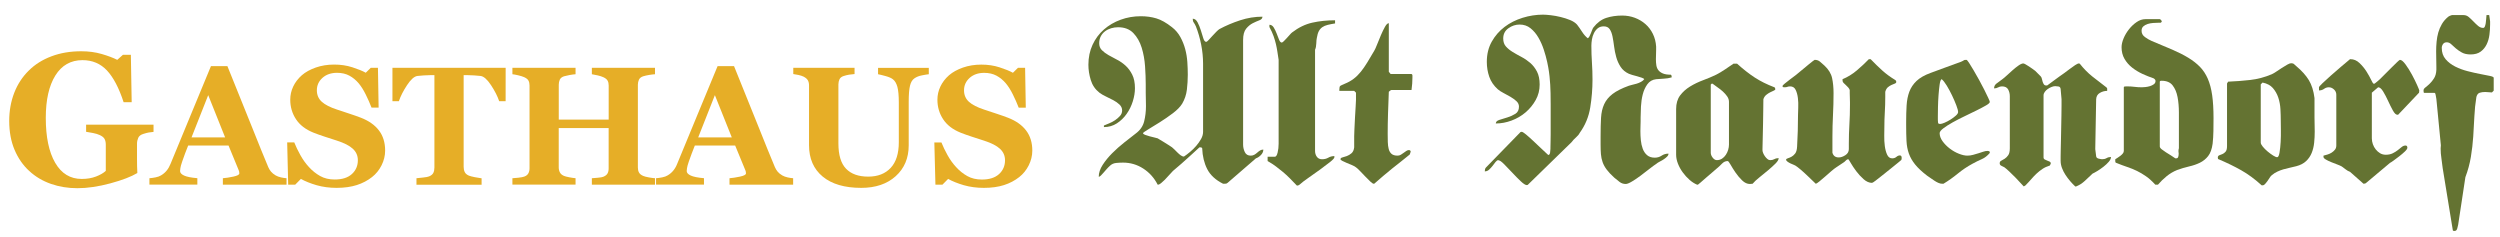 <svg enable-background="new 0 0 667.1 63.28" viewBox="0 0 667.1 63.28" xmlns="http://www.w3.org/2000/svg"><path d="m41 35.19c-.5.05-.95.11-1.34.17-.39.07-.88.2-1.46.39-.67.21-1.11.56-1.32 1.05s-.32 1-.32 1.54v4.02c0 .81.01 1.47.02 1.97.02.5.04 1.11.07 1.84-1.63.98-4.03 1.9-7.21 2.76s-6.11 1.29-8.78 1.29c-2.51 0-4.86-.38-7.06-1.15s-4.13-1.91-5.79-3.44c-1.66-1.51-2.97-3.4-3.92-5.64s-1.43-4.82-1.43-7.72c0-2.7.45-5.2 1.34-7.5s2.19-4.28 3.88-5.94c1.66-1.65 3.68-2.92 6.07-3.81 2.38-.9 5.03-1.34 7.92-1.34 1.97 0 3.79.24 5.47.73s3.06 1.01 4.15 1.56l1.51-1.34h2.12l.22 12.65h-2.15c-1.24-3.8-2.72-6.62-4.44-8.47-1.73-1.84-3.91-2.76-6.54-2.76-3.12 0-5.54 1.37-7.24 4.1s-2.55 6.51-2.55 11.31c0 5.1.83 9.09 2.5 11.97s4.03 4.32 7.09 4.32c1.43 0 2.71-.22 3.82-.65 1.12-.43 1.98-.93 2.6-1.5v-7.03c0-.59-.11-1.08-.32-1.48s-.63-.74-1.27-1.04c-.49-.23-1.1-.42-1.83-.56s-1.34-.25-1.83-.32v-1.9h17.99v1.92z" fill="#e6ae27"/><path d="m76.45 49.27h-16.98v-1.71c.79-.06 1.72-.2 2.79-.43s1.6-.51 1.6-.85c0-.12-.01-.25-.03-.4s-.08-.34-.19-.59l-2.66-6.46h-10.77c-.25.6-.52 1.3-.82 2.11s-.56 1.52-.77 2.15c-.28.82-.44 1.41-.49 1.78s-.08.62-.08.77c0 .47.35.87 1.06 1.2s1.89.57 3.55.71v1.71h-12.79v-1.7c.48-.03 1.03-.11 1.64-.23s1.09-.3 1.44-.52c.6-.35 1.11-.78 1.53-1.3.42-.51.76-1.12 1.04-1.82 1.7-4.12 3.4-8.24 5.11-12.37s3.59-8.69 5.66-13.67h4.39c2.87 7.06 5.12 12.64 6.75 16.74s3.01 7.5 4.15 10.2c.19.44.43.84.73 1.2s.71.7 1.25 1.02c.41.23.89.41 1.43.53s1.03.19 1.47.22v1.71zm-16.38-12.61-4.51-11.27-4.45 11.27z" fill="#e6ae27"/><path d="m89.81 50.13c-1.9 0-3.68-.24-5.33-.71-1.65-.48-3.04-1.04-4.19-1.68l-1.52 1.54h-1.87l-.27-11.28h1.89c.42 1.07.97 2.2 1.63 3.39s1.42 2.25 2.29 3.19c.89.98 1.89 1.78 3 2.4s2.4.92 3.88.92c1.99 0 3.52-.49 4.58-1.46s1.59-2.2 1.59-3.68c0-1.22-.45-2.24-1.35-3.07s-2.3-1.54-4.19-2.15c-1.23-.4-2.36-.76-3.39-1.1s-2-.68-2.91-1.04c-2.09-.84-3.65-2.03-4.67-3.59-1.02-1.55-1.53-3.29-1.53-5.21 0-1.22.26-2.39.79-3.51s1.3-2.13 2.31-3.02c.97-.84 2.21-1.52 3.71-2.05 1.51-.53 3.15-.79 4.92-.79 1.73 0 3.35.24 4.86.73s2.7.97 3.56 1.45l1.34-1.32h1.91l.18 10.63h-1.89c-.44-1.15-.96-2.32-1.55-3.51-.59-1.2-1.22-2.19-1.88-2.98-.72-.85-1.54-1.53-2.48-2.04s-2.04-.76-3.3-.76c-1.58 0-2.88.45-3.88 1.34-1 .9-1.5 2-1.5 3.32 0 1.25.44 2.27 1.31 3.06s2.23 1.49 4.08 2.09c1.08.37 2.19.73 3.32 1.1s2.13.72 3.01 1.06c2.12.82 3.74 1.95 4.84 3.4 1.11 1.44 1.66 3.24 1.66 5.38 0 1.35-.32 2.66-.95 3.92s-1.48 2.31-2.55 3.15c-1.17.92-2.53 1.64-4.06 2.13s-3.35.75-5.4.75z" fill="#e6ae27"/><path d="m134.92 27.01h-1.71c-.45-1.33-1.18-2.76-2.18-4.28s-1.93-2.34-2.77-2.46c-.47-.06-1.04-.11-1.73-.15s-1.28-.07-1.78-.07h-1.03v24.46c0 .53.09.99.29 1.4.19.4.56.72 1.12.96.34.13.86.27 1.57.41s1.31.24 1.81.3v1.71h-17.38v-1.73c.42-.04 1.02-.11 1.79-.19s1.29-.18 1.57-.3c.57-.23.95-.55 1.14-.94s.29-.86.29-1.41v-24.67h-1.03c-.5 0-1.09.02-1.78.07-.69.04-1.26.1-1.73.15-.85.12-1.77.94-2.77 2.46s-1.73 2.95-2.18 4.28h-1.71v-8.92h30.21z" fill="#e6ae27"/><path d="m174.78 49.27h-16.85v-1.71c.37-.03.9-.07 1.6-.13s1.19-.15 1.45-.26c.54-.22.92-.51 1.12-.87.21-.36.31-.82.31-1.37v-10.75h-13.32v10.5c0 .5.11.94.32 1.34s.58.7 1.09.92c.28.12.75.24 1.43.37s1.22.21 1.65.24v1.71h-16.85v-1.7c.37-.01.9-.06 1.61-.14s1.23-.18 1.55-.3c.53-.19.89-.48 1.1-.87s.31-.85.31-1.37v-22.06c0-.51-.09-.94-.28-1.3-.18-.35-.56-.66-1.13-.92-.42-.19-.98-.36-1.67-.52-.69-.15-1.19-.25-1.49-.27v-1.71h16.85v1.71c-.45.03-1 .1-1.63.22s-1.11.23-1.45.33c-.57.19-.95.49-1.13.91s-.27.86-.27 1.33v9.32h13.32v-9.1c0-.51-.09-.94-.29-1.3s-.57-.66-1.14-.92c-.38-.18-.89-.34-1.53-.49s-1.15-.25-1.53-.3v-1.71h16.85v1.71c-.47.03-1 .09-1.58.19s-1.11.22-1.58.36c-.56.19-.93.49-1.12.9s-.29.86-.29 1.34v22.08c0 .53.09.97.29 1.34s.56.67 1.12.92c.35.15.86.28 1.53.4s1.21.19 1.64.22z" fill="#e6ae27"/><path d="m211.65 49.27h-16.99v-1.71c.79-.06 1.72-.2 2.79-.43s1.6-.51 1.6-.85c0-.12-.01-.25-.03-.4s-.08-.34-.19-.59l-2.66-6.46h-10.76c-.25.6-.52 1.3-.82 2.11s-.56 1.52-.78 2.15c-.28.82-.44 1.41-.49 1.78s-.08.62-.08.77c0 .47.36.87 1.07 1.2s1.89.57 3.54.71v1.71h-12.79v-1.7c.48-.03 1.03-.11 1.64-.23s1.09-.3 1.44-.52c.6-.35 1.11-.78 1.53-1.3.42-.51.77-1.12 1.04-1.82 1.7-4.12 3.4-8.24 5.11-12.37s3.59-8.69 5.66-13.67h4.39c2.87 7.06 5.12 12.64 6.75 16.74s3.01 7.5 4.15 10.2c.19.44.43.84.72 1.2s.71.7 1.25 1.02c.41.23.89.41 1.43.53s1.03.19 1.47.22v1.71zm-16.38-12.61-4.51-11.27-4.45 11.27z" fill="#e6ae27"/><path d="m247.84 19.81c-.42.04-1.04.14-1.83.3-.8.15-1.47.42-2.01.8-.56.37-.95 1.03-1.18 1.98s-.34 2.38-.34 4.28v11.6c0 3.41-1.16 6.16-3.47 8.24s-5.38 3.12-9.18 3.12c-4.44 0-7.87-1-10.3-3.01s-3.65-4.8-3.65-8.39v-15.96c0-.51-.1-.95-.3-1.32s-.58-.7-1.13-.99c-.38-.19-.85-.34-1.41-.46s-1.01-.2-1.36-.24v-1.67h16.35v1.67c-.47.03-.94.08-1.43.16-.48.08-.97.2-1.47.36-.56.18-.93.47-1.12.88s-.29.87-.29 1.38v15.73c0 3.09.68 5.34 2.04 6.75s3.33 2.11 5.92 2.11c2.54 0 4.54-.78 5.99-2.33s2.17-3.84 2.17-6.86v-10.55c0-1.88-.13-3.28-.38-4.21-.26-.93-.65-1.6-1.18-2.01-.38-.32-1.04-.62-1.99-.88s-1.61-.42-1.99-.48v-1.71h13.54z" fill="#e6ae27"/><path d="m262.52 50.13c-1.9 0-3.68-.24-5.33-.71-1.65-.48-3.04-1.04-4.19-1.68l-1.52 1.54h-1.87l-.29-11.27h1.89c.42 1.07.97 2.2 1.63 3.39s1.42 2.25 2.29 3.19c.89.98 1.89 1.78 3 2.4s2.4.92 3.88.92c1.99 0 3.52-.49 4.58-1.46s1.59-2.2 1.59-3.68c0-1.22-.45-2.24-1.35-3.07s-2.3-1.54-4.19-2.15c-1.23-.4-2.36-.76-3.39-1.1s-2-.68-2.91-1.04c-2.09-.84-3.65-2.03-4.67-3.59-1.02-1.55-1.53-3.29-1.53-5.21 0-1.22.26-2.39.79-3.51s1.3-2.13 2.31-3.02c.97-.84 2.21-1.52 3.71-2.05 1.51-.53 3.15-.79 4.92-.79 1.73 0 3.35.24 4.86.73s2.7.97 3.56 1.45l1.34-1.32h1.91l.18 10.63h-1.89c-.44-1.15-.96-2.32-1.55-3.51-.59-1.2-1.22-2.19-1.88-2.98-.72-.85-1.54-1.53-2.48-2.04s-2.04-.76-3.3-.76c-1.58 0-2.88.45-3.88 1.34-1 .9-1.5 2-1.5 3.32 0 1.25.44 2.27 1.31 3.06s2.23 1.49 4.08 2.09c1.08.37 2.19.73 3.32 1.1s2.13.72 3.01 1.06c2.12.82 3.74 1.95 4.84 3.4 1.11 1.44 1.66 3.24 1.66 5.38 0 1.35-.32 2.66-.95 3.92s-1.48 2.31-2.55 3.15c-1.17.92-2.53 1.64-4.06 2.13s-3.33.74-5.38.74z" fill="#e6ae27"/><g fill="#647332"><path d="m297.87 43.48c-.64.06-1.18.29-1.62.69-.32.28-.63.59-.93.93s-.58.66-.84.96-.5.56-.72.78-.41.33-.57.33c0-1.04.35-2.1 1.05-3.18s1.55-2.12 2.55-3.12 2.07-1.95 3.21-2.85 2.15-1.69 3.03-2.37c1.2-.88 1.96-1.97 2.28-3.27s.48-2.65.48-4.05c0-.6-.01-1.2-.03-1.8s-.03-1.18-.03-1.74v-2.28c0-1.44-.06-3.04-.18-4.8s-.42-3.42-.9-4.98-1.22-2.86-2.22-3.9-2.36-1.56-4.08-1.56c-.64 0-1.26.09-1.86.27s-1.14.45-1.62.81-.86.81-1.14 1.35-.42 1.15-.42 1.83c0 .76.24 1.38.72 1.86s1.07.92 1.77 1.32 1.46.81 2.28 1.23 1.58.95 2.28 1.59 1.29 1.44 1.77 2.4.72 2.16.72 3.6c0 1.12-.19 2.29-.57 3.51s-.93 2.34-1.65 3.36-1.59 1.86-2.61 2.52-2.17.99-3.45.99v-.42c.36-.16.82-.35 1.38-.57s1.09-.5 1.59-.84.94-.72 1.32-1.14.57-.91.57-1.47c0-.6-.23-1.12-.69-1.56s-1.01-.83-1.65-1.17-1.3-.67-1.98-.99-1.26-.66-1.74-1.02c-1.12-.88-1.89-2.01-2.31-3.39s-.63-2.73-.63-4.05c0-1.96.37-3.74 1.11-5.34s1.75-2.96 3.03-4.08 2.77-1.99 4.47-2.61 3.49-.93 5.37-.93c1.48 0 2.86.19 4.14.57s2.68 1.17 4.2 2.37c.92.72 1.66 1.59 2.22 2.61s.99 2.09 1.29 3.21.49 2.27.57 3.45.12 2.31.12 3.39c0 1.32-.08 2.65-.24 3.99s-.58 2.59-1.26 3.75c-.52.84-1.35 1.69-2.49 2.55s-2.3 1.66-3.48 2.4-2.22 1.38-3.12 1.92-1.35.87-1.35.99c0 .16.18.31.54.45s.77.27 1.23.39.9.23 1.32.33.69.17.81.21c.12.08.35.22.69.42s.72.43 1.14.69.82.51 1.2.75.65.42.81.54.37.31.63.57.53.53.81.81.57.53.87.75.59.33.87.33c.48-.32 1.02-.73 1.62-1.23s1.15-1.04 1.65-1.62.93-1.19 1.29-1.83.54-1.28.54-1.92v-18.18c0-1.68-.17-3.38-.51-5.1s-.81-3.34-1.41-4.86c-.2-.44-.39-.78-.57-1.02s-.27-.58-.27-1.02c.52 0 .95.32 1.29.96s.63 1.35.87 2.13.46 1.49.66 2.13.46.96.78.96c.12 0 .33-.16.63-.48s.63-.68.99-1.08.72-.78 1.08-1.14.64-.6.84-.72c1.72-.92 3.56-1.7 5.52-2.34s3.94-.96 5.94-.96c0 .44-.27.76-.81.96s-1.13.46-1.77.78-1.23.81-1.77 1.47-.81 1.67-.81 3.03v27.9c0 .68.15 1.34.45 1.98s.83.96 1.59.96c.36 0 .68-.08.96-.24s.54-.35.78-.57.49-.41.75-.57.55-.24.87-.24c0 .52-.21 1-.63 1.44s-.87.74-1.35.9l-7.56 6.54c-.16.12-.29.19-.39.21s-.25.03-.45.03h-.36c-2-1-3.41-2.3-4.23-3.9s-1.27-3.46-1.35-5.58c-.08-.16-.24-.24-.48-.24h-.24c.04-.04-.18.16-.66.6s-1.08.99-1.8 1.65-1.5 1.36-2.34 2.1-1.6 1.39-2.28 1.95c-.36.36-.72.75-1.08 1.17s-.72.81-1.08 1.17-.7.67-1.02.93-.58.39-.78.39h-.12c-.92-1.8-2.2-3.23-3.84-4.29s-3.44-1.59-5.4-1.59c-.56 0-1.17.03-1.8.09z"/><path d="m338.25 41.83h1.92c.32 0 .57-.37.75-1.11s.27-1.53.27-2.37v-22.38c-.12-.76-.23-1.48-.33-2.16s-.23-1.36-.39-2.04-.37-1.39-.63-2.13-.63-1.55-1.11-2.43v-.6c.48 0 .87.25 1.17.75s.56 1.04.78 1.62.43 1.12.63 1.62.44.75.72.75c.12 0 .3-.12.54-.36s.5-.51.78-.81.55-.6.81-.9.47-.51.63-.63c1.72-1.32 3.52-2.19 5.4-2.61s3.9-.63 6.06-.63v.84c-.76.12-1.42.25-1.98.39s-1.03.34-1.41.6-.69.61-.93 1.05-.42 1.04-.54 1.8c-.08.32-.13.82-.15 1.5s-.13 1.24-.33 1.68v27c0 .6.16 1.12.48 1.56s.78.66 1.38.66c.64 0 1.2-.14 1.68-.42s1.02-.42 1.62-.42v.3c0 .24-.39.67-1.17 1.29s-1.68 1.3-2.7 2.04-2.05 1.47-3.09 2.19-1.82 1.32-2.34 1.8c-.04.04-.12.09-.24.15s-.2.09-.24.09h-.24c-.68-.72-1.32-1.38-1.92-1.98s-1.2-1.15-1.8-1.65-1.22-.99-1.86-1.47-1.38-.96-2.22-1.44z"/><path d="m358.2 42.01c.34-.08.73-.2 1.17-.36s.86-.41 1.26-.75.64-.87.72-1.59v-2.94c0-.24.02-.84.06-1.8s.09-1.98.15-3.06.12-2.1.18-3.06.09-1.56.09-1.8v-1.92l-.48-.48h-3.96v-.3c0-.56.08-.9.24-1.02s.58-.32 1.26-.6c.88-.36 1.66-.8 2.34-1.32s1.31-1.14 1.89-1.86 1.15-1.54 1.71-2.46 1.18-1.96 1.86-3.12c.2-.32.46-.89.78-1.71s.66-1.65 1.02-2.49.72-1.58 1.08-2.22.7-.96 1.02-.96v12.96l.48.6h5.58c.04 0 .09.04.15.12s.09.16.09.24v.66c0 .6-.02 1.12-.06 1.56s-.1 1-.18 1.68h-5.34c-.08 0-.2.06-.36.18s-.28.22-.36.3c-.08 1.96-.15 3.89-.21 5.79s-.09 3.69-.09 5.37c0 .8.01 1.55.03 2.25s.1 1.32.24 1.86.39.97.75 1.29.9.48 1.62.48c.32 0 .61-.08.87-.24s.51-.33.75-.51.48-.35.72-.51.5-.24.78-.24l.36.24v.24c-.04.08-.08.21-.12.39s-.08.29-.12.33c-.88.72-1.7 1.38-2.46 1.98s-1.52 1.2-2.28 1.8-1.52 1.23-2.28 1.89-1.58 1.37-2.46 2.13h-.12c-.2 0-.51-.2-.93-.6s-.87-.85-1.35-1.35-.95-.99-1.41-1.47-.81-.8-1.05-.96c-.24-.2-.6-.4-1.08-.6s-.94-.39-1.38-.57-.83-.36-1.17-.54-.51-.33-.51-.45c0-.24.17-.4.51-.48z"/><path d="m399.08 43.21c-.24.32-.5.66-.78 1.02s-.59.7-.93 1.02-.73.48-1.17.48c0-.16.02-.34.06-.54s.12-.36.24-.48l9.24-9.48c.16-.04.26-.06.3-.06.2 0 .59.24 1.17.72s1.22 1.05 1.92 1.71 1.42 1.34 2.16 2.04 1.35 1.27 1.83 1.71c.28 0 .45-.22.51-.66s.09-.76.09-.96v-.36c0-.28.01-.75.03-1.41s.03-1.37.03-2.13 0-1.46 0-2.1c0-.68 0-1.14 0-1.38 0-1.8 0-3.28 0-4.44 0-1.2-.01-2.22-.03-3.06s-.05-1.59-.09-2.25-.1-1.39-.18-2.19c0-.08-.05-.49-.15-1.23s-.26-1.62-.48-2.64-.52-2.11-.9-3.27-.86-2.24-1.44-3.24-1.28-1.83-2.1-2.49-1.79-.99-2.91-.99c-1.08 0-2.08.33-3 .99s-1.38 1.57-1.38 2.73c0 .88.24 1.59.72 2.13s1.08 1.03 1.8 1.47 1.5.88 2.34 1.32 1.62.97 2.34 1.59 1.32 1.39 1.8 2.31.72 2.08.72 3.48c0 1.48-.35 2.85-1.05 4.11s-1.6 2.36-2.7 3.3-2.35 1.67-3.75 2.19-2.8.78-4.2.78c0-.44.32-.76.96-.96s1.35-.42 2.13-.66 1.49-.56 2.13-.96.96-1.04.96-1.92c0-.56-.23-1.05-.69-1.47s-1-.81-1.62-1.17-1.24-.7-1.86-1.02-1.11-.64-1.47-.96c-1.08-.96-1.84-2.07-2.28-3.33s-.66-2.59-.66-3.99c0-2.04.44-3.84 1.32-5.4s2.02-2.87 3.42-3.93 3-1.87 4.8-2.43 3.62-.84 5.46-.84c.52 0 1.21.05 2.07.15s1.74.26 2.64.48 1.74.49 2.52.81 1.39.72 1.83 1.2c.44.56.89 1.2 1.35 1.92s.97 1.3 1.53 1.74c.2-.12.36-.31.48-.57s.24-.53.36-.81.23-.56.33-.84.21-.5.33-.66c1-1.28 2.14-2.13 3.42-2.55s2.7-.63 4.26-.63c1.2 0 2.33.2 3.39.6s2 .96 2.82 1.68 1.48 1.59 1.98 2.61.79 2.15.87 3.39v.84c0 .44-.01.87-.03 1.29s-.03.83-.03 1.23c0 .6.04 1.15.12 1.65s.26.93.54 1.29.68.65 1.2.87 1.22.33 2.1.33c.16.08.24.24.24.48v.24c-.72.2-1.39.31-2.01.33s-1.33.07-2.13.15c-1 .12-1.78.57-2.34 1.35s-.97 1.68-1.23 2.7-.42 2.1-.48 3.24-.09 2.13-.09 2.97v1.02c0 .32-.01.7-.03 1.14s-.03.92-.03 1.44c0 .8.04 1.61.12 2.43s.25 1.58.51 2.28.65 1.27 1.17 1.71 1.2.66 2.04.66c.68 0 1.29-.18 1.83-.54s1.15-.54 1.83-.54c0 .28-.12.54-.36.78s-.52.47-.84.69-.68.43-1.08.63-.74.42-1.02.66c-.44.28-1.04.72-1.8 1.32s-1.54 1.2-2.34 1.8-1.57 1.12-2.31 1.56-1.29.66-1.65.66c-.64 0-1.2-.19-1.68-.57s-.94-.75-1.38-1.11c-.84-.76-1.51-1.47-2.01-2.13s-.87-1.33-1.11-2.01-.39-1.39-.45-2.13-.09-1.59-.09-2.55v-2.22c0-1.92.04-3.57.12-4.95s.36-2.59.84-3.63 1.23-1.95 2.25-2.73 2.47-1.51 4.35-2.19c.2-.08.49-.16.87-.24s.77-.18 1.17-.3.79-.28 1.17-.48.67-.44.87-.72c-.04-.12-.25-.25-.63-.39s-.8-.27-1.26-.39-.9-.24-1.32-.36-.71-.22-.87-.3c-.96-.44-1.7-1.06-2.22-1.86s-.91-1.67-1.17-2.61-.45-1.89-.57-2.85-.26-1.84-.42-2.64-.41-1.45-.75-1.95-.87-.75-1.59-.75c-.64 0-1.17.17-1.59.51s-.76.77-1.02 1.29-.44 1.08-.54 1.68-.15 1.16-.15 1.68c0 1.52.05 3.03.15 4.53s.15 3.01.15 4.53c0 2.44-.2 4.91-.6 7.41s-1.34 4.77-2.82 6.81c-.2.4-.53.8-.99 1.2s-.85.82-1.17 1.26l-11.7 11.4c-.12.04-.2.06-.24.06-.36 0-.9-.34-1.62-1.02s-1.47-1.44-2.25-2.28-1.51-1.6-2.19-2.28-1.16-1.02-1.44-1.02l-.12-.06c-.24 0-.47.16-.72.48z"/><path d="m463.52 16.99c1.64 1.48 3.21 2.71 4.71 3.69s3.25 1.85 5.25 2.61c.16.08.24.26.24.54 0 .12-.14.24-.42.36s-.6.27-.96.45-.71.41-1.05.69-.59.66-.75 1.14c0 .48-.01 1.36-.03 2.64s-.04 2.62-.06 4.02-.05 2.74-.09 4.02-.06 2.16-.06 2.64v.3c0 .2.06.45.18.75s.28.59.48.87.42.52.66.72.48.3.72.3c.44 0 .82-.09 1.14-.27s.7-.27 1.14-.27c0 .4-.28.88-.84 1.44s-1.22 1.16-1.98 1.8-1.53 1.27-2.31 1.89-1.39 1.19-1.83 1.71c-.08 0-.21.01-.39.03s-.29.03-.33.03c-.72 0-1.41-.32-2.07-.96s-1.25-1.34-1.77-2.1-.96-1.46-1.32-2.1-.62-.96-.78-.96c-.56 0-1.07.24-1.53.72s-.89.88-1.29 1.2c-.32.28-.76.66-1.32 1.14s-1.12.96-1.68 1.44-1.04.9-1.44 1.26-.62.54-.66.54h-.24c-.68-.28-1.35-.71-2.01-1.29s-1.26-1.24-1.8-1.98-.97-1.52-1.29-2.34-.48-1.61-.48-2.37v-12.18c0-1.48.35-2.69 1.05-3.63s1.59-1.74 2.67-2.4 2.24-1.22 3.48-1.68 2.4-.95 3.48-1.47c.32-.16.7-.37 1.14-.63s.88-.54 1.32-.84.85-.58 1.23-.84.69-.47.93-.63zm-6.78 5.34-.24.24v18.18c0 .44.17.88.51 1.32s.71.66 1.11.66c.52 0 .98-.13 1.38-.39s.74-.6 1.02-1.02.49-.87.63-1.35.21-.94.21-1.38v-11.4c0-.52-.16-1.01-.48-1.47s-.7-.89-1.14-1.29-.91-.77-1.41-1.11-.95-.67-1.35-.99h-.12z"/><path d="m477.02 42.25c.28-.08.6-.21.96-.39s.7-.47 1.02-.87.5-1.04.54-1.92c.08-1.4.14-2.79.18-4.17s.06-2.77.06-4.17c0-.48.02-1.15.06-2.01s.01-1.71-.09-2.55-.3-1.57-.6-2.19-.79-.93-1.47-.93c-.28 0-.52.04-.72.12s-.44.12-.72.12c-.12 0-.25-.01-.39-.03s-.21-.13-.21-.33c0-.08.2-.29.6-.63s.87-.71 1.41-1.11 1.06-.79 1.56-1.17.85-.67 1.05-.87c.36-.28.76-.61 1.2-.99s.86-.73 1.26-1.05.74-.59 1.02-.81.44-.33.48-.33c.56 0 1.02.15 1.38.45s.76.65 1.2 1.05c1.12 1.04 1.81 2.16 2.07 3.36s.39 2.54.39 4.02c0 1.96-.05 3.91-.15 5.85s-.15 3.89-.15 5.85v4.2c.24.84.8 1.26 1.68 1.26.56 0 1.15-.2 1.77-.6s.93-.94.93-1.62v-1.5c0-1.72.05-3.42.15-5.1s.15-3.4.15-5.16c0-.16 0-.42 0-.78 0-.4-.01-.81-.03-1.23s-.03-.81-.03-1.17c0-.4 0-.68 0-.84-.08-.24-.22-.47-.42-.69s-.41-.43-.63-.63-.42-.39-.6-.57-.27-.39-.27-.63v-.36c1.36-.56 2.63-1.34 3.81-2.34s2.25-2 3.21-3h.48c1.12 1.16 2.17 2.18 3.15 3.06s2.13 1.72 3.45 2.52c.16.12.24.28.24.48s-.13.35-.39.45-.55.22-.87.36-.64.34-.96.6-.56.67-.72 1.23v1.38c0 1.4-.04 2.76-.12 4.08s-.12 2.66-.12 4.02c0 .56-.01 1.31-.03 2.25s.03 1.86.15 2.76.33 1.67.63 2.31.75.96 1.35.96c.44 0 .81-.13 1.11-.39s.61-.39.93-.39.48.22.48.66c0 .32-.04.51-.12.57s-.28.23-.6.51c-.68.56-1.42 1.16-2.22 1.8s-1.55 1.24-2.25 1.8-1.3 1.03-1.8 1.41-.81.57-.93.57c-.76 0-1.51-.33-2.25-.99s-1.4-1.38-1.98-2.16-1.06-1.5-1.44-2.16-.59-.99-.63-.99c-.24 0-.43.08-.57.24s-.31.32-.51.48l-2.16 1.44c-.32.2-.76.54-1.32 1.02s-1.12.97-1.68 1.47-1.08.94-1.56 1.32-.78.57-.9.57c-.92-.88-1.68-1.61-2.28-2.19s-1.21-1.13-1.83-1.65-1.07-.86-1.35-1.02c-.04-.04-.19-.11-.45-.21s-.54-.22-.84-.36-.57-.3-.81-.48-.36-.35-.36-.51.14-.28.42-.36z"/><path d="m508.76 28.12c.08-1.34.32-2.55.72-3.63s1.04-2.04 1.92-2.88 2.14-1.56 3.78-2.16c.2-.08.69-.26 1.47-.54s1.62-.59 2.52-.93 1.75-.65 2.55-.93 1.3-.46 1.5-.54c.28-.12.47-.21.57-.27s.18-.11.24-.15.13-.07.21-.09.24-.03.48-.03c.12 0 .35.26.69.78s.74 1.17 1.2 1.95.95 1.64 1.47 2.58.99 1.83 1.41 2.67.77 1.56 1.05 2.16.42.96.42 1.08c0 .24-.33.55-.99.93s-1.49.82-2.49 1.32-2.07 1.02-3.21 1.56-2.21 1.09-3.21 1.65-1.83 1.09-2.49 1.59-.99.93-.99 1.29c0 .72.26 1.44.78 2.16s1.16 1.37 1.92 1.95 1.57 1.04 2.43 1.38 1.61.51 2.25.51c.52 0 1.03-.07 1.53-.21s.98-.28 1.44-.42.89-.28 1.29-.42.78-.21 1.14-.21c.12 0 .25.02.39.06s.21.16.21.36v.12c-.64.76-1.35 1.31-2.13 1.65s-1.61.75-2.49 1.23c-1.4.76-2.71 1.64-3.93 2.64s-2.49 1.9-3.81 2.7h-.36c-.32 0-.66-.08-1.02-.24s-.72-.36-1.08-.6-.71-.48-1.05-.72-.63-.44-.87-.6c-1.36-1.04-2.42-2.03-3.18-2.97s-1.32-1.92-1.68-2.94-.57-2.14-.63-3.36-.09-2.63-.09-4.23v-.84c0-1.6.04-3.07.12-4.41zm8.64 4.92c.12.02.24.03.36.03.24 0 .62-.11 1.14-.33s1.05-.5 1.59-.84 1.01-.69 1.41-1.05.6-.68.6-.96c0-.36-.16-.96-.48-1.8s-.7-1.72-1.14-2.64-.91-1.79-1.41-2.61-.95-1.39-1.35-1.71c-.24.08-.42.54-.54 1.38s-.22 1.8-.3 2.88-.13 2.15-.15 3.21-.03 1.85-.03 2.37v.9s.02.78.06.9c.04.16.12.25.24.27z"/><path d="m534.02 42.88c.28-.14.59-.32.93-.54s.65-.53.93-.93.42-1.02.42-1.86v-13.86c0-.68-.15-1.29-.45-1.83s-.85-.81-1.65-.81c-.36 0-.7.09-1.02.27s-.68.27-1.08.27c0-.52.2-.94.6-1.26s.94-.72 1.62-1.2c.28-.2.67-.53 1.17-.99s1.02-.93 1.56-1.41 1.07-.9 1.59-1.26.94-.54 1.26-.54c.12 0 .32.08.6.24s.59.35.93.57.66.44.96.66.53.39.69.51l1.44 1.44c.16.16.27.38.33.66s.13.55.21.81.19.49.33.69.35.3.63.3h.24c.12-.08.34-.24.66-.48s.66-.49 1.02-.75.7-.51 1.02-.75.54-.4.66-.48c.24-.16.61-.42 1.11-.78s1.01-.74 1.53-1.14 1.01-.75 1.47-1.05.79-.45.99-.45c.04 0 .12.02.24.06 1.04 1.32 2.16 2.46 3.36 3.42s2.44 1.92 3.72 2.88c.16.12.24.24.24.36v.6c-.68 0-1.33.18-1.95.54s-.95.92-.99 1.68l-.24 13.32.24 1.92c.04.32.27.53.69.63s.73.15.93.15c.44 0 .83-.1 1.17-.3s.73-.3 1.17-.3c0 .4-.2.83-.6 1.29s-.87.9-1.41 1.32-1.09.8-1.65 1.14-.98.57-1.26.69c-.68.64-1.36 1.28-2.04 1.92s-1.46 1.14-2.34 1.5h-.24c-.44-.4-.89-.87-1.35-1.41s-.88-1.1-1.26-1.68-.69-1.19-.93-1.83-.36-1.28-.36-1.92v-1.2c0-.36.01-.94.03-1.74s.04-1.7.06-2.7.04-2.06.06-3.18.04-2.18.06-3.18.03-1.88.03-2.64c0-.8 0-1.4 0-1.8l-.24-2.7c-.04-.4-.23-.63-.57-.69s-.63-.09-.87-.09c-.28 0-.6.07-.96.21s-.7.32-1.02.54-.59.48-.81.78-.33.61-.33.93v16.56c0 .24.1.42.3.54s.42.22.66.3.46.17.66.27.3.25.3.45v.12c-.04.04-.08.12-.12.24s-.08.2-.12.24c-.76.24-1.41.54-1.95.9s-1.05.76-1.53 1.2-.96.94-1.44 1.5-1.02 1.14-1.62 1.74l-.42.24c-.84-.92-1.55-1.68-2.13-2.28s-1.16-1.17-1.74-1.71-1.01-.91-1.29-1.11c-.2-.12-.46-.25-.78-.39s-.48-.37-.48-.69.14-.55.42-.69z"/><path d="m564.44 42.49c.12-.08.31-.2.57-.36s.52-.34.78-.54.48-.41.66-.63.27-.45.27-.69v-16.98c0-.12.08-.19.24-.21s.32-.03.48-.03h.24c.64 0 1.27.04 1.89.12s1.27.12 1.95.12c.24 0 .56-.02.96-.06s.8-.12 1.2-.24.75-.29 1.05-.51.45-.51.45-.87c0-.28-.18-.52-.54-.72-.96-.32-1.94-.71-2.94-1.17s-1.92-1.02-2.76-1.68-1.52-1.44-2.04-2.34-.78-1.93-.78-3.09c0-.72.18-1.51.54-2.37s.84-1.67 1.44-2.43 1.28-1.4 2.04-1.92 1.54-.78 2.34-.78h3.84c.08 0 .19.08.33.24s.21.28.21.36l-.06.12c0 .04-.03.08-.09.12s-.11.08-.15.12h-.66c-.4 0-.86.02-1.38.06s-1 .13-1.44.27-.82.35-1.14.63-.48.68-.48 1.2c0 .68.31 1.24.93 1.68s1.21.78 1.77 1.02c2.04.84 3.87 1.61 5.49 2.31s3.04 1.42 4.26 2.16 2.26 1.55 3.12 2.43 1.56 1.94 2.1 3.18.93 2.71 1.17 4.41.36 3.73.36 6.09c0 1.12-.01 2.27-.03 3.45s-.09 2.31-.21 3.39c-.2 1.44-.6 2.54-1.2 3.3s-1.33 1.35-2.19 1.77-1.82.75-2.88.99-2.13.56-3.21.96c-1 .4-1.93.95-2.79 1.65s-1.63 1.45-2.31 2.25h-.72c-.84-.92-1.66-1.66-2.46-2.22s-1.61-1.04-2.43-1.44-1.68-.75-2.58-1.05-1.89-.67-2.97-1.11c-.16-.04-.24-.18-.24-.42v-.18zm12.06-20.91c-.12.02-.18.11-.18.27v17.22c0 .24.16.49.48.75s.7.53 1.14.81.89.56 1.35.84.85.54 1.17.78h.24c.28 0 .46-.13.54-.39s.12-.55.12-.87c0-.12-.01-.23-.03-.33s-.03-.21-.03-.33c0-.28.04-.54.12-.78v-5.1c0-1.4 0-2.86 0-4.38s-.12-2.91-.36-4.17-.68-2.3-1.32-3.12-1.62-1.23-2.94-1.23c-.08 0-.18.01-.3.03z"/><path d="m591.8 42.07c0-.32.13-.53.39-.63s.54-.21.84-.33.58-.33.84-.63.39-.79.39-1.47v-16.74l.3-.48c1.96-.08 3.92-.23 5.88-.45s3.88-.73 5.76-1.53c.28-.12.66-.34 1.14-.66s.98-.65 1.5-.99 1.01-.64 1.47-.9.81-.39 1.05-.39c.36 0 .62.08.78.24s.36.34.6.54c1.48 1.24 2.6 2.49 3.36 3.75s1.26 2.85 1.5 4.77v5.04c0 .6.01 1.23.03 1.89s.03 1.33.03 2.01c0 1-.05 1.99-.15 2.97s-.32 1.89-.66 2.73-.84 1.57-1.5 2.19-1.53 1.07-2.61 1.35c-.6.16-1.19.3-1.77.42s-1.14.26-1.68.42-1.07.36-1.59.6-1.02.56-1.5.96c-.2.16-.39.39-.57.69s-.38.6-.6.9-.43.56-.63.78-.42.33-.66.33h-.24c-1.8-1.64-3.62-2.98-5.46-4.02s-3.9-2.04-6.18-3c0-.04-.02-.16-.06-.36zm11.46-4.02c0 .28.18.64.54 1.08s.79.87 1.29 1.29.99.78 1.47 1.08.84.45 1.08.45c.28 0 .49-.41.63-1.23s.24-1.77.3-2.85.08-2.17.06-3.27-.03-1.93-.03-2.49c0-.92-.03-1.92-.09-3s-.25-2.1-.57-3.06-.8-1.81-1.44-2.55-1.56-1.23-2.76-1.47l-.48.48z"/><path d="m625.91 45.19c-.34-.28-.69-.54-1.05-.78-.28-.16-.69-.34-1.23-.54s-1.08-.41-1.62-.63-1.01-.45-1.41-.69-.6-.46-.6-.66v-.36c.32-.08.68-.18 1.08-.3s.77-.29 1.11-.51.63-.48.87-.78.36-.67.36-1.11v-13.56c0-.56-.21-1.03-.63-1.41s-.87-.57-1.35-.57-.91.14-1.29.42-.83.42-1.35.42v-.84c0-.12.3-.47.9-1.05s1.33-1.25 2.19-2.01 1.77-1.55 2.73-2.37 1.78-1.51 2.46-2.07h.12c.88 0 1.68.34 2.4 1.02s1.34 1.43 1.86 2.25.94 1.57 1.26 2.25.54 1.02.66 1.02h.24c.12-.08.37-.28.75-.6s.61-.52.69-.6c.36-.36.83-.83 1.41-1.41s1.15-1.15 1.71-1.71 1.05-1.04 1.47-1.44.67-.6.75-.6c.4 0 .9.41 1.5 1.23s1.17 1.73 1.71 2.73 1 1.93 1.38 2.79.57 1.33.57 1.41-.02.28-.06.6l-5.58 5.88h-.24c-.36 0-.75-.38-1.17-1.14s-.84-1.6-1.26-2.52-.86-1.76-1.32-2.52-.91-1.14-1.35-1.14l-1.68 1.44v12.18c0 .52.09 1.04.27 1.56s.44.99.78 1.41.73.76 1.17 1.02.94.39 1.5.39c.72 0 1.34-.13 1.86-.39s.97-.54 1.35-.84.73-.58 1.05-.84.66-.39 1.02-.39c.32 0 .48.2.48.6 0 .24-.22.57-.66.99s-.93.84-1.47 1.26-1.06.81-1.56 1.17-.81.56-.93.6l-6.36 5.34c-.16.16-.4.24-.72.24l-3.6-3.18c-.44-.16-.83-.38-1.17-.66z"/><path d="m651.47 42.28c-.14-.9-.21-1.79-.21-2.67 0-.16.01-.3.03-.42s.03-.26.03-.42l-1.2-12.36c-.08-.32-.14-.66-.18-1.02s-.14-.56-.3-.6h-2.7c-.12 0-.19-.06-.21-.18s-.03-.24-.03-.36v-.18c0-.24.17-.49.51-.75s.72-.59 1.14-.99.81-.89 1.17-1.47.56-1.33.6-2.25v-.78c0-.68-.01-1.36-.03-2.04s-.03-1.38-.03-2.1c0-.84.04-1.69.12-2.55s.23-1.68.45-2.46.54-1.53.96-2.25.97-1.36 1.65-1.92c.08-.08.25-.18.51-.3s.43-.18.51-.18h3.12c.52 0 .99.18 1.41.54s.83.75 1.23 1.17.81.81 1.23 1.17.87.54 1.35.54c.2 0 .35-.12.45-.36s.18-.53.24-.87.1-.71.12-1.11.05-.76.09-1.08h.72c.12.88.2 1.44.24 1.68v.84c0 .88-.06 1.79-.18 2.73s-.37 1.8-.75 2.58-.91 1.42-1.59 1.92-1.58.75-2.7.75c-.92 0-1.69-.17-2.31-.51s-1.16-.71-1.62-1.11-.87-.77-1.23-1.11-.76-.51-1.2-.51-.77.16-.99.48-.33.66-.33 1.02c0 1.2.34 2.2 1.02 3s1.54 1.46 2.58 1.98 2.15.93 3.33 1.23 2.29.55 3.33.75 1.9.37 2.58.51 1.02.31 1.02.51v3.42l-.48.48c-.24 0-.52-.02-.84-.06s-.64-.06-.96-.06c-.56 0-1.05.07-1.47.21s-.71.51-.87 1.11c-.28 1.72-.46 3.46-.54 5.22s-.18 3.54-.3 5.34-.33 3.61-.63 5.43-.79 3.63-1.47 5.43l-1.92 12.66c-.04.2-.12.53-.24.99s-.36.69-.72.69c-.08 0-.18-.01-.3-.03s-.18-.09-.18-.21l-2.7-16.56c-.08-.8-.19-1.65-.33-2.55z"/></g></svg>